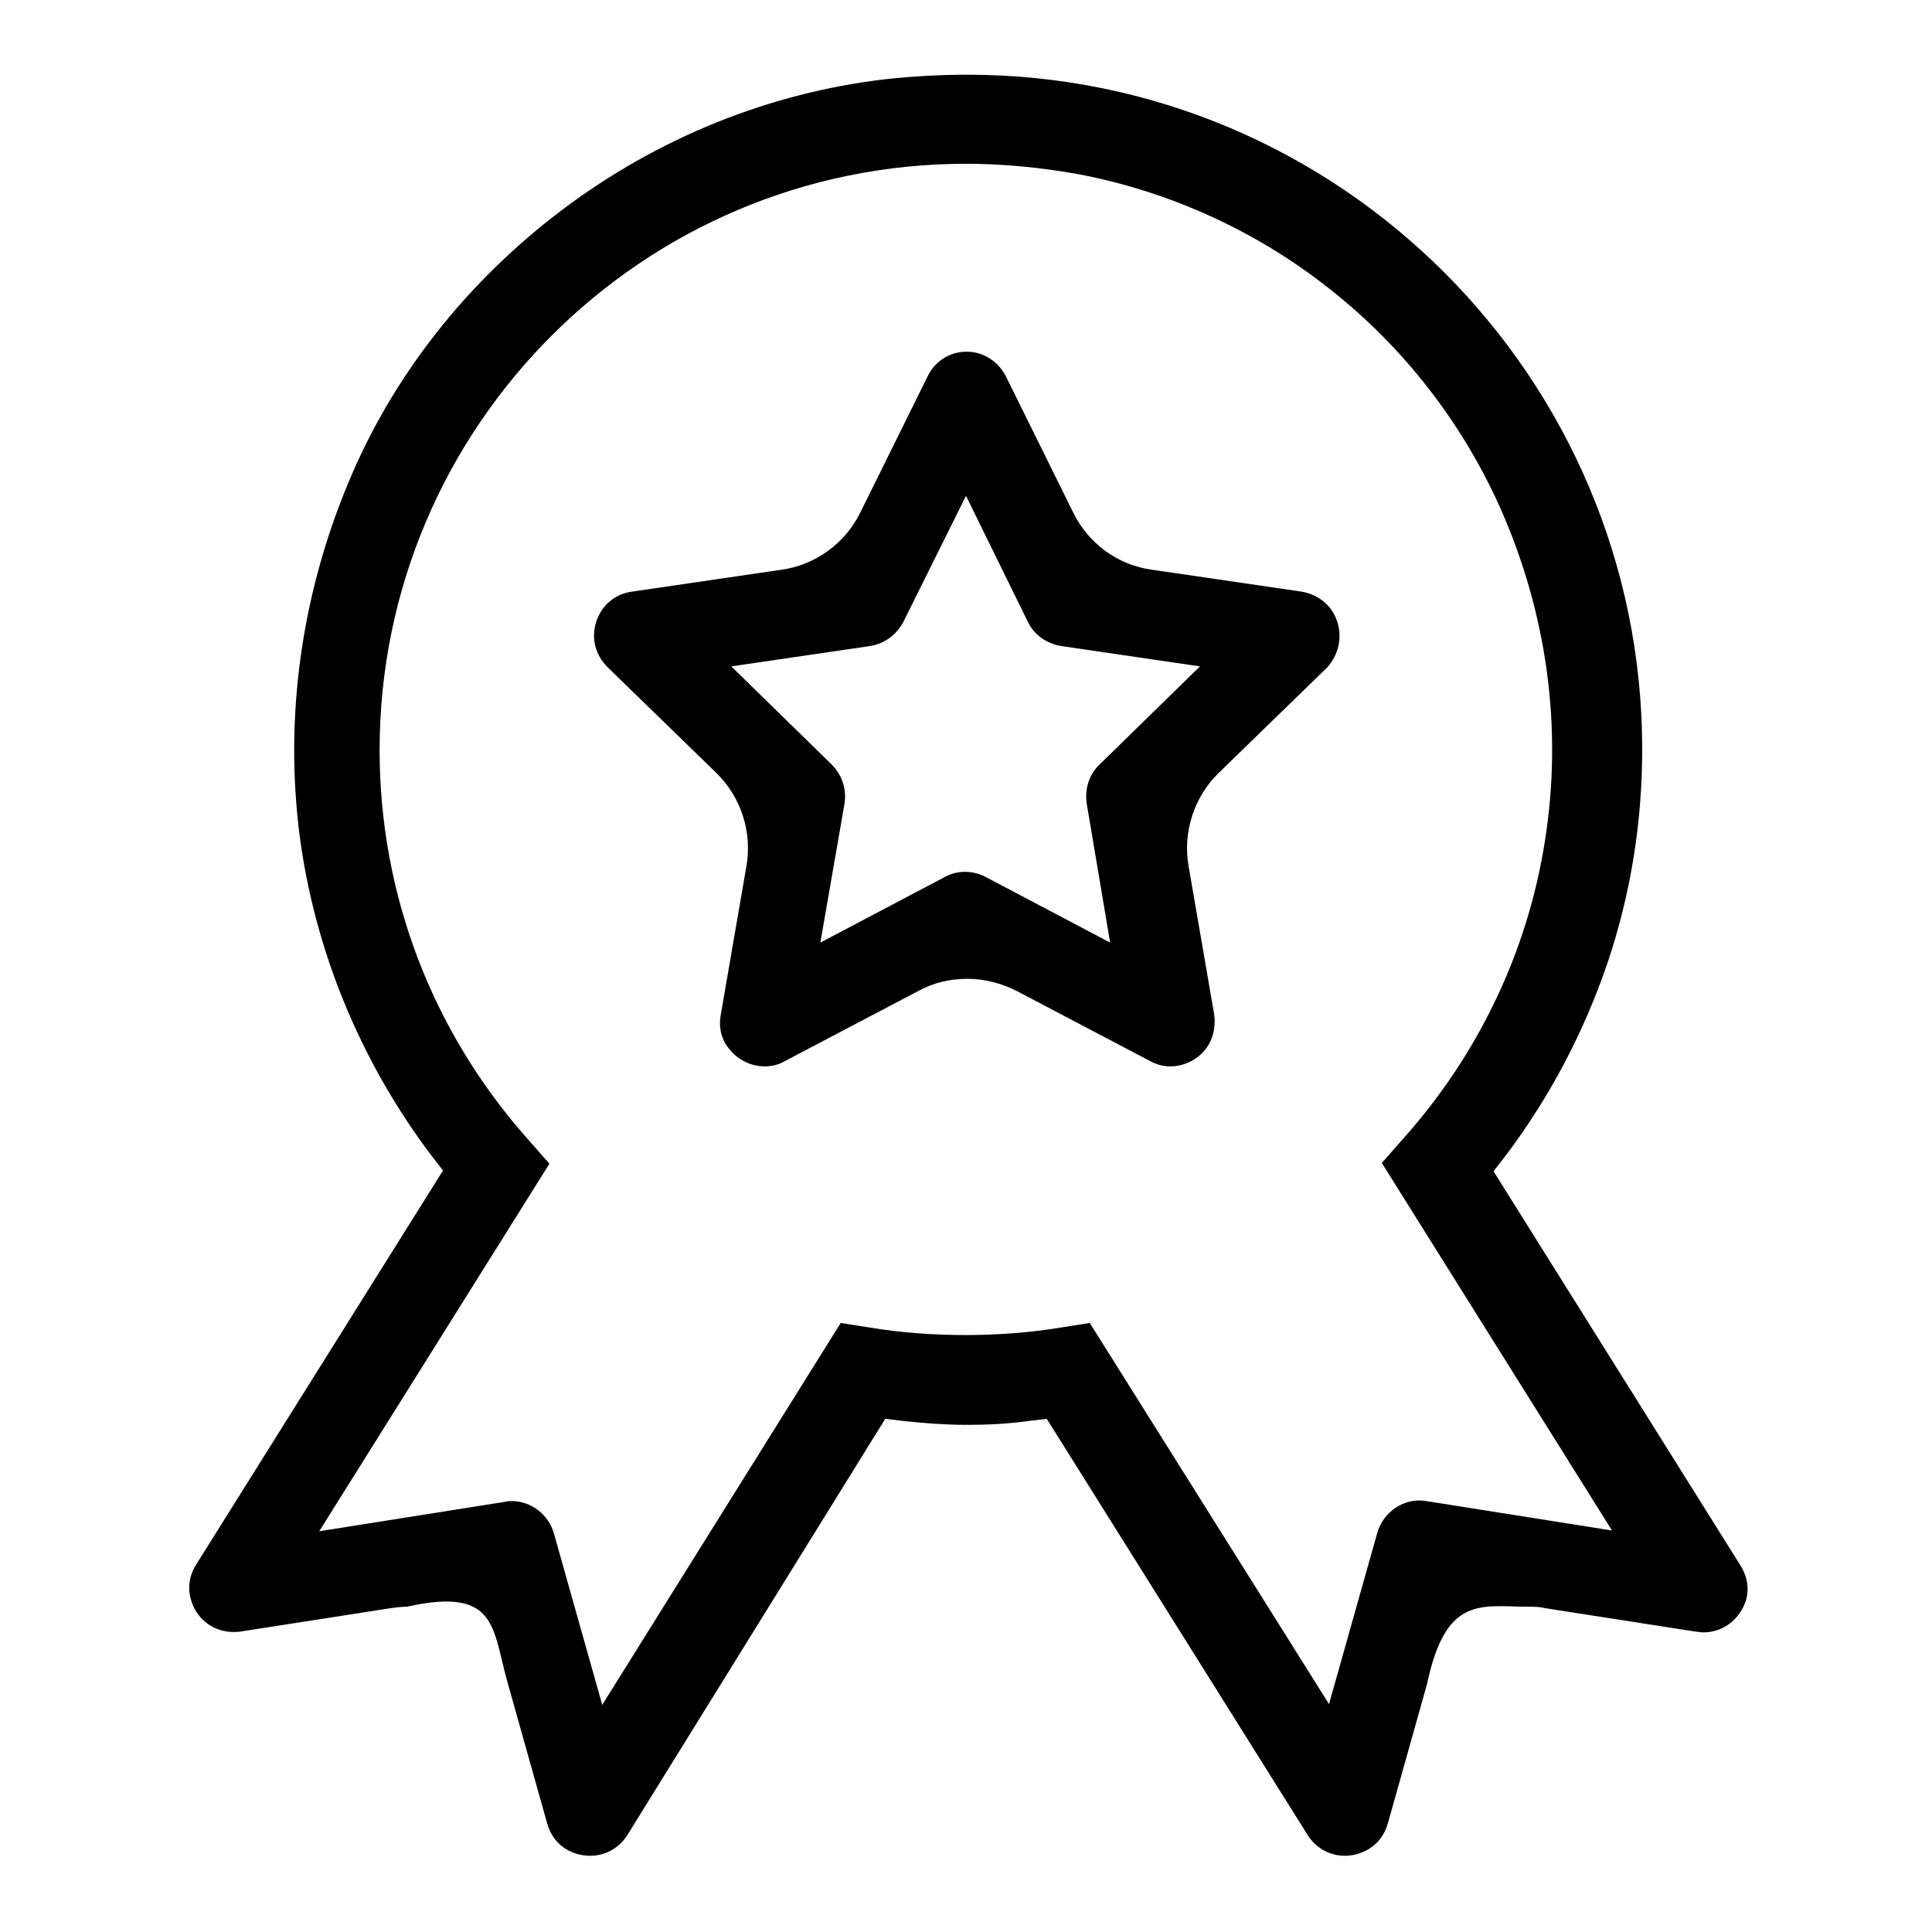 <?xml version="1.0" encoding="utf-8"?>
<!-- Svg Vector Icons : http://www.onlinewebfonts.com/icon -->
<!DOCTYPE svg PUBLIC "-//W3C//DTD SVG 1.1//EN" "http://www.w3.org/Graphics/SVG/1.1/DTD/svg11.dtd">
<svg version="1.1" xmlns="http://www.w3.org/2000/svg" xmlns:xlink="http://www.w3.org/1999/xlink" x="0px" y="0px" viewBox="0 0 256 256" enable-background="new 0 0 256 256" xml:space="preserve">
<g><g><path fill="#000000" d="M117.3,188l2.5,0.3c2.9,0.3,5.6,0.5,8.2,0.5s5.3-0.1,8.2-0.5l2.5-0.3l34.6,55.2c1.1,1.7,2.9,2.7,4.9,2.7c2,0,4.8-1.1,5.7-4.3l5.2-18.5c2.5-11.8,7.2-10.2,13.5-10.2c0.7,0,1.4,0,2.2,0.2l19.9,3.1c0.3,0,0.6,0.1,1,0.1c2.1,0,4-1.1,5.1-3c1.1-1.9,1-4-0.2-5.9l-32.7-52.2l1.7-2.2c5.8-7.7,10.3-16.3,13.4-25.4c3.1-9.2,4.6-18.7,4.6-28.3c0-49.3-40.1-89.4-89.4-89.4c-3.6,0-7.3,0.2-10.9,0.6c-15.4,1.8-30.2,7.8-42.8,17.3c-12.6,9.5-22.5,22-28.4,36.3c-6.2,14.9-8.4,31-6.4,46.6c2,15.2,8,29.8,17.3,42.2l1.7,2.2l-32.7,52.2c-1.2,1.9-1.2,4-0.2,5.9c1.2,2.2,3.5,3.3,6,3l19.9-3.1c0.7-0.1,1.4-0.2,2.2-0.2c12.1-2.7,11.3,2.9,13.4,10.2l5.2,18.5c0.9,3.2,3.6,4.3,5.7,4.3c2,0,3.8-1,4.9-2.7L117.3,188z M79.8,225.9l-6.4-22.7c-0.7-2.5-3-4.3-5.6-4.3c-0.3,0-0.6,0-0.9,0.1l-24.6,3.9l30.5-48.7l-2.9-3.3c-12.7-14.3-19.6-32.5-19.6-51.5c0-42.8,34.8-77.7,77.7-77.7c5,0,10,0.5,15,1.4c12,2.3,23.5,7.5,33.2,15.2C186,46,193.7,56,198.7,67.1c6.3,14.1,8.4,29.4,6,44.4c-2.3,14.6-8.8,28.2-18.7,39.3l-2.9,3.3l30.5,48.7l-24.6-3.9c-2.9-0.5-5.7,1.4-6.5,4.2l-6.4,22.7l-31.7-50.5l-3.8,0.6c-4.2,0.7-8.5,1-12.7,1c-4.2,0-8.5-0.3-12.7-1l-3.8-0.6L79.8,225.9z"/><path fill="#000000" d="M177.2,82.4c-0.7-2.2-2.5-3.6-4.7-4l-19.8-2.9c-4.6-0.6-8.5-3.5-10.5-7.6l-8.9-18c-1-2-3-3.3-5.2-3.3s-4.2,1.2-5.2,3.3l-8.9,18c-2,4.1-6,7-10.5,7.6l-19.8,2.9c-2.2,0.3-4,1.8-4.7,4c-0.7,2.2-0.1,4.4,1.5,6l14.4,14c3.3,3.2,4.8,7.9,4,12.4l-3.4,19.7c-0.3,1.7,0.1,3.4,1.3,4.7c1.1,1.3,2.8,2.1,4.5,2.1c0.9,0,1.9-0.2,2.7-0.7l17.7-9.3c2-1.1,4.2-1.6,6.5-1.6c2.3,0,4.5,0.6,6.5,1.6l17.7,9.3c0.9,0.5,1.8,0.7,2.7,0.7c1.7,0,3.4-0.8,4.5-2.1c1.1-1.3,1.5-3,1.3-4.7l-3.4-19.7c-0.8-4.5,0.7-9.2,4-12.4l14.4-14C177.3,86.8,177.9,84.6,177.2,82.4z M145.7,101.3c-1.4,1.3-2,3.3-1.7,5.2l3.1,18.4l-16.5-8.7c-1.7-0.9-3.8-0.9-5.4,0l-16.5,8.7l3.2-18.4c0.3-1.9-0.3-3.8-1.7-5.2l-13.3-13l18.4-2.7c1.9-0.3,3.5-1.5,4.4-3.2l8.3-16.7l8.2,16.7c0.8,1.7,2.5,2.9,4.4,3.2l18.4,2.7L145.7,101.3z"/></g></g>
</svg>